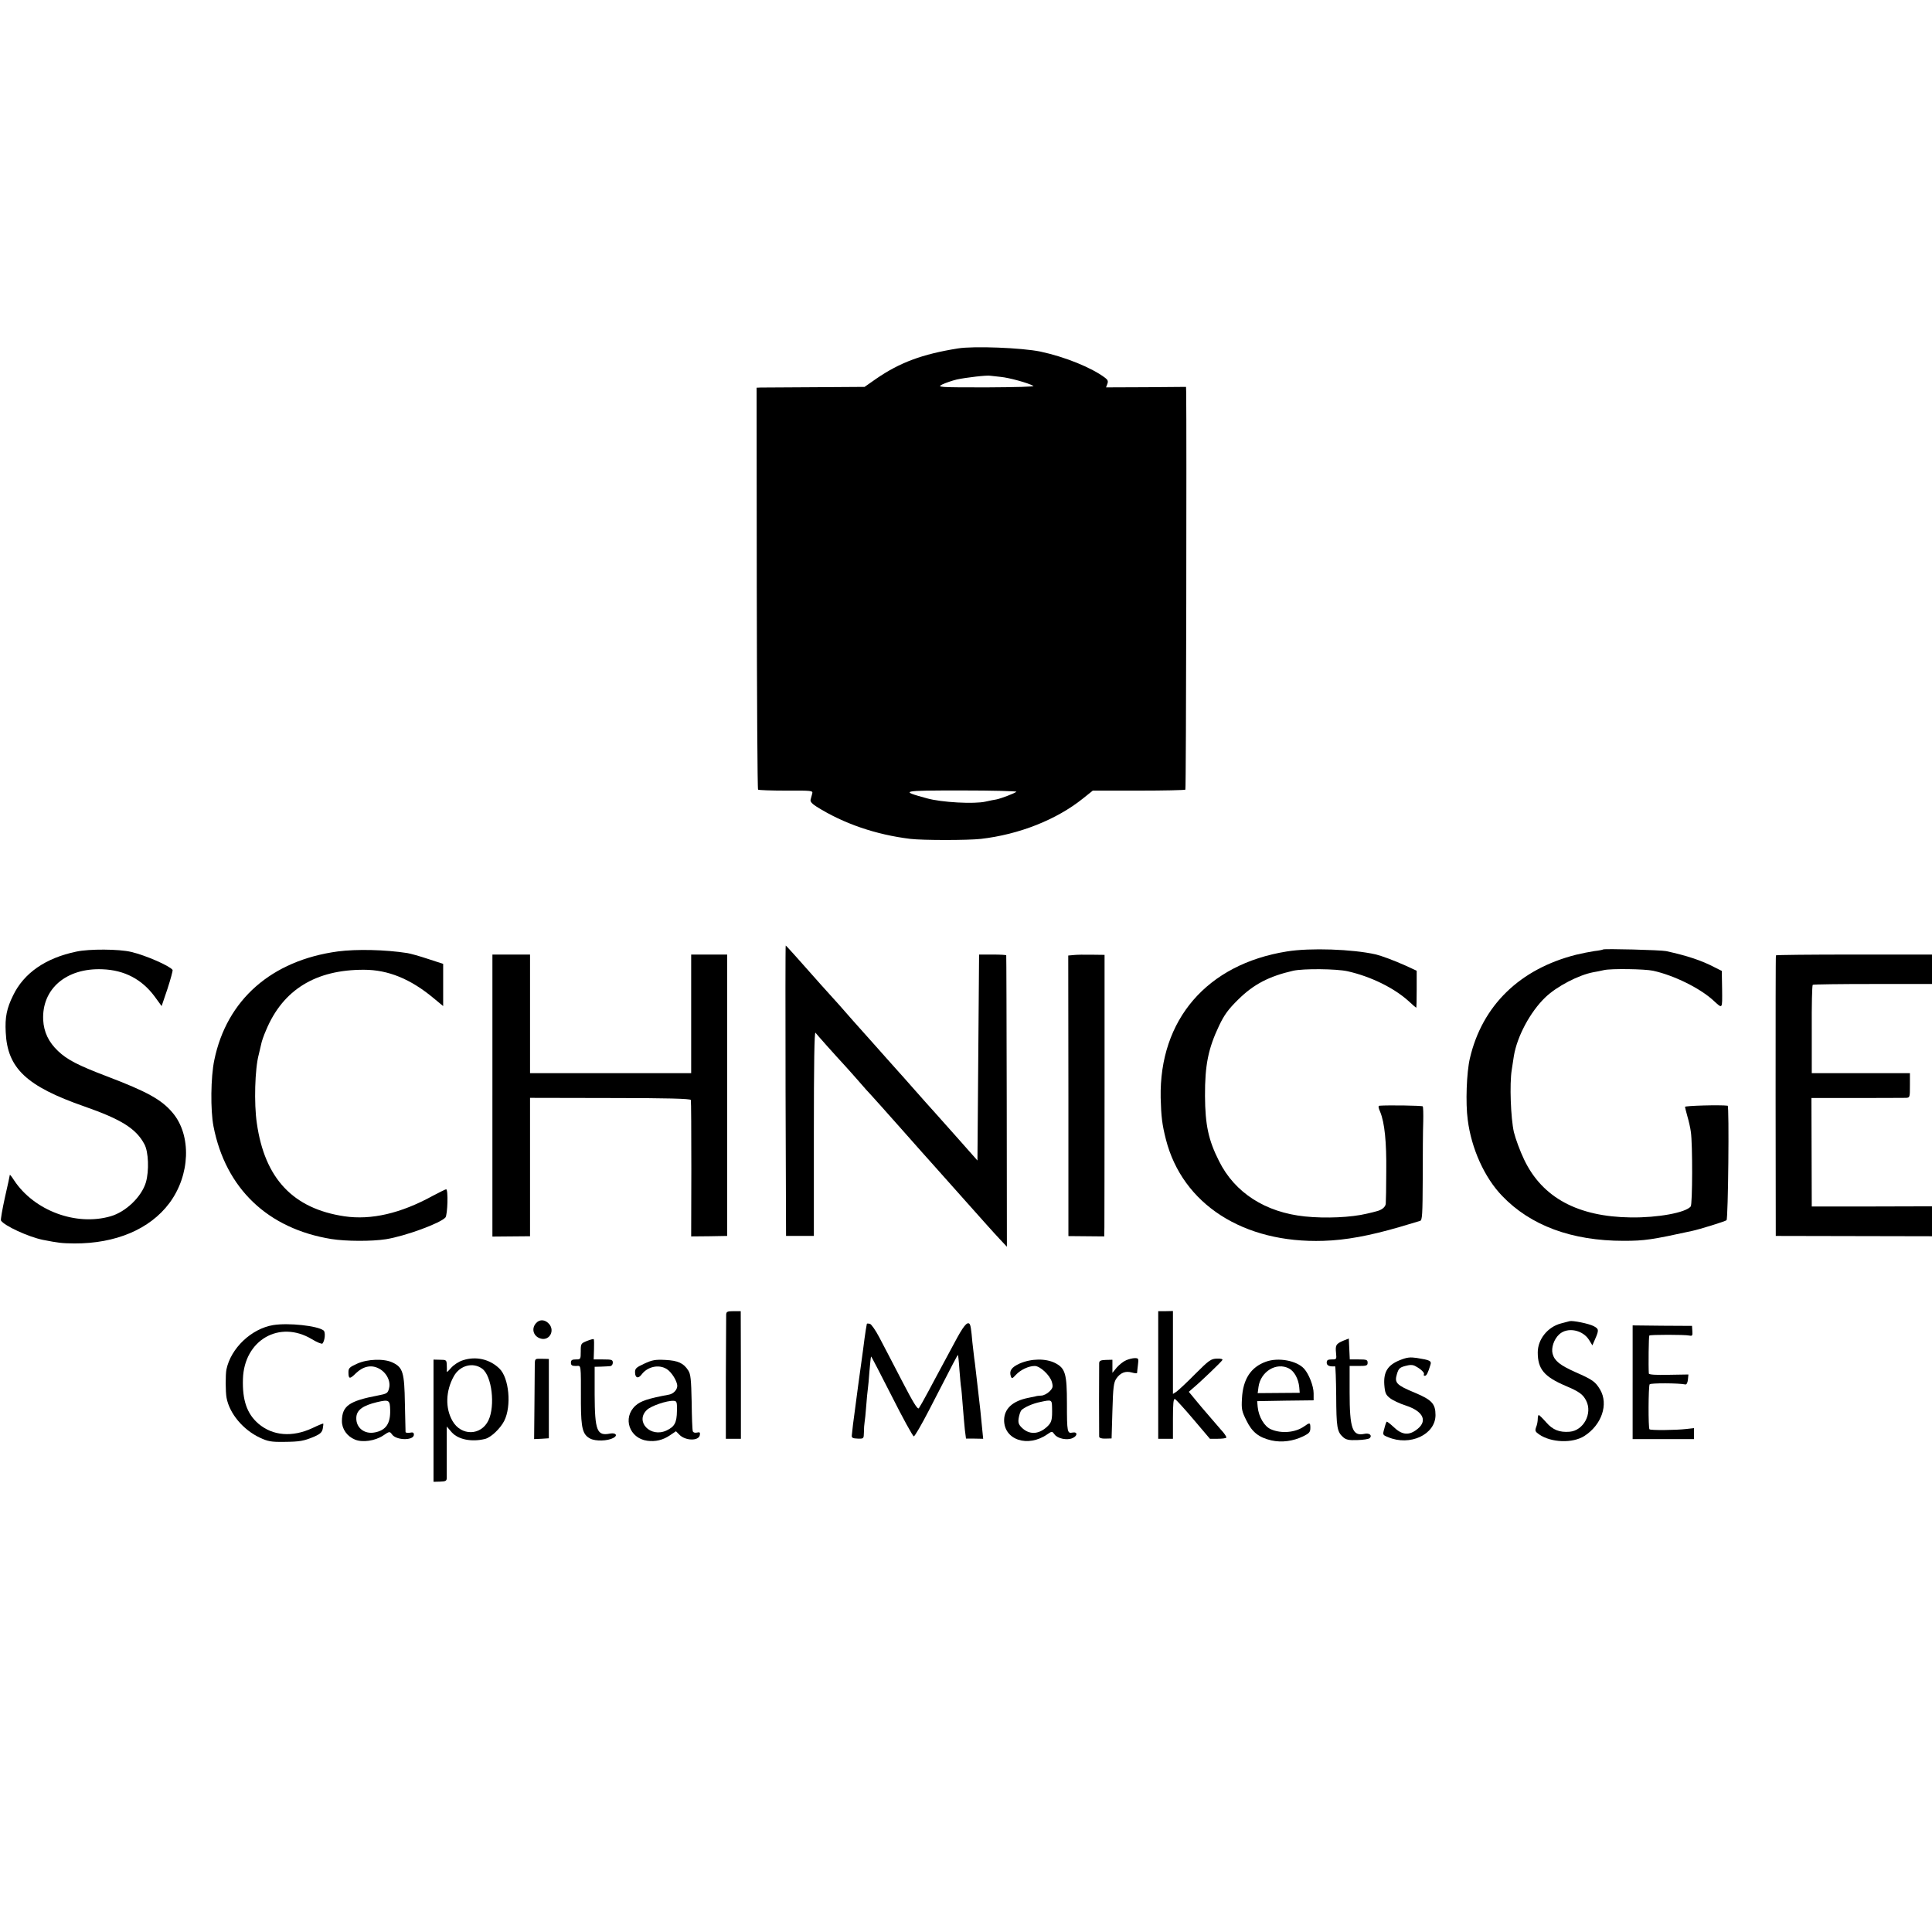 <?xml version="1.0" standalone="no"?>
<!DOCTYPE svg PUBLIC "-//W3C//DTD SVG 20010904//EN"
 "http://www.w3.org/TR/2001/REC-SVG-20010904/DTD/svg10.dtd">
<svg version="1.0" xmlns="http://www.w3.org/2000/svg"
 width="1181pt" height="1181pt" viewBox="0 0 1181 1181"
 preserveAspectRatio="xMidYMid meet">
<g transform="translate(0,1181) scale(0.1,-0.1)"
fill="#000000" stroke="none">
<path d="M5855 9680 c-218 -35 -355 -86 -500 -186 l-70 -49 -305 -2 c-168 -1
-316 -2 -330 -2 l-25 -1 1 -1226 c1 -674 4 -1228 8 -1231 3 -3 80 -6 171 -6
158 1 165 0 160 -18 -3 -10 -7 -27 -10 -37 -3 -12 8 -25 38 -44 165 -103 360
-170 572 -196 76 -9 351 -9 431 0 234 27 462 117 624 247 l60 48 280 0 c155 0
283 3 286 6 5 4 8 2222 5 2427 l-1 35 -244 -2 -245 -1 8 21 c6 16 3 25 -13 37
-83 63 -247 129 -397 161 -113 23 -406 35 -504 19z m263 -174 c51 -5 168 -37
199 -55 10 -5 -106 -8 -288 -9 -295 0 -302 1 -269 18 19 9 59 23 88 30 54 12
189 28 207 23 6 -1 34 -4 63 -7z m95 -2536 c-12 -10 -93 -41 -123 -47 -14 -2
-43 -8 -65 -13 -68 -16 -271 -5 -359 20 -169 46 -160 48 213 48 188 0 339 -4
334 -8z"/>
<path d="M4802 5143 l3 -888 85 0 85 0 0 628 c0 423 3 623 10 614 9 -12 112
-128 185 -207 14 -15 50 -56 80 -90 30 -35 64 -73 75 -84 11 -12 94 -104 184
-206 90 -102 180 -203 200 -225 20 -22 108 -121 196 -220 88 -99 180 -202 205
-228 l45 -48 -1 888 c-1 488 -2 890 -3 893 0 3 -38 5 -83 5 l-83 0 -5 -629 -5
-630 -115 130 c-124 139 -176 198 -200 224 -8 9 -46 52 -85 96 -38 43 -74 84
-80 90 -5 6 -39 44 -75 84 -36 41 -72 81 -80 90 -8 9 -64 72 -125 140 -60 69
-124 141 -142 160 -17 19 -42 47 -55 61 -129 146 -212 239 -215 239 -2 0 -2
-399 -1 -887z"/>
<path d="M467 5993 c-188 -39 -321 -131 -387 -268 -39 -79 -50 -134 -45 -225
10 -220 126 -330 482 -454 226 -79 316 -136 366 -231 25 -46 29 -162 9 -232
-26 -88 -122 -181 -216 -208 -211 -61 -467 34 -590 220 -14 22 -26 37 -26 33
0 -3 -13 -65 -30 -138 -16 -73 -27 -136 -24 -141 20 -32 168 -100 256 -118 98
-19 113 -21 193 -22 252 -1 461 87 580 246 128 171 137 415 20 553 -67 80
-156 129 -400 222 -179 68 -244 102 -300 155 -58 55 -87 116 -91 190 -9 190
141 319 362 310 135 -5 241 -61 319 -166 l43 -59 36 106 c19 59 33 110 31 115
-16 24 -163 89 -253 110 -73 18 -258 19 -335 2z"/>
<path d="M2065 5994 c-405 -55 -679 -295 -755 -664 -22 -104 -24 -306 -5 -405
74 -380 332 -626 721 -689 88 -14 246 -15 334 -1 118 19 333 98 363 133 13 17
18 172 4 172 -4 0 -40 -18 -80 -39 -198 -109 -378 -150 -542 -126 -314 47
-487 231 -535 569 -18 120 -12 334 12 421 5 22 12 51 15 64 2 13 15 51 30 85
103 246 303 369 598 368 147 0 285 -56 426 -174 l58 -48 0 129 0 129 -92 30
c-51 17 -108 33 -127 36 -135 21 -310 25 -425 10z"/>
<path d="M7867 5994 c-489 -78 -781 -417 -772 -895 3 -115 9 -164 32 -254 101
-396 474 -636 963 -620 136 4 282 31 467 85 59 18 115 34 124 37 13 4 15 37
16 261 0 141 1 297 3 345 1 48 0 90 -3 94 -5 5 -211 8 -264 4 -9 -1 -8 -11 4
-38 27 -66 39 -183 37 -363 0 -96 -2 -185 -3 -197 -1 -21 -24 -40 -59 -48 -9
-3 -35 -9 -57 -14 -95 -23 -251 -30 -378 -17 -242 25 -429 145 -525 338 -65
128 -85 222 -86 398 -1 189 20 291 86 430 32 67 56 100 117 160 94 93 188 142
336 176 63 14 264 12 332 -3 143 -32 284 -102 373 -182 24 -23 46 -41 47 -41
2 0 3 51 3 113 l0 113 -67 31 c-74 33 -147 60 -184 69 -142 32 -400 41 -542
18z"/>
<path d="M9799 6006 c-2 -2 -26 -7 -54 -10 -27 -4 -77 -14 -110 -22 -345 -87
-575 -311 -650 -634 -20 -86 -27 -272 -13 -375 22 -175 102 -353 210 -465 174
-182 426 -275 743 -275 128 0 173 7 416 60 48 10 205 59 213 66 10 9 17 698 7
700 -45 6 -261 0 -261 -7 1 -5 7 -31 15 -59 8 -27 18 -70 21 -95 11 -76 10
-442 -1 -455 -31 -38 -201 -69 -365 -67 -325 4 -542 121 -653 353 -25 52 -53
128 -63 169 -19 85 -27 295 -13 380 5 30 11 69 13 85 20 120 100 270 193 359
70 67 203 136 293 153 14 2 43 8 65 13 43 10 250 7 300 -4 128 -28 288 -107
370 -183 56 -51 53 -54 52 69 l-2 113 -40 20 c-83 44 -172 73 -300 101 -33 7
-380 16 -386 10z"/>
<path d="M3010 5113 l0 -862 115 1 115 1 0 423 0 423 489 -1 c351 0 491 -4
494 -12 2 -6 3 -196 3 -423 l-1 -411 110 1 110 2 0 860 0 860 -110 0 -110 0 0
-363 0 -362 -492 0 -493 0 0 363 0 362 -115 0 -115 0 0 -862z"/>
<path d="M6563 5972 l-33 -3 1 -858 0 -857 110 -1 109 -1 1 56 c0 32 1 419 1
861 l0 804 -78 1 c-44 1 -94 0 -111 -2z"/>
<path d="M10856 5970 c-2 -3 -2 -390 -2 -860 l1 -855 478 -1 477 -1 0 91 0 92
-367 -1 -368 0 -1 332 -1 331 276 0 c152 0 287 1 301 1 25 1 25 3 25 76 l0 75
-300 0 -300 0 0 268 c-1 147 2 269 6 272 4 3 170 5 368 5 l361 0 0 90 0 90
-476 0 c-262 0 -477 -2 -478 -5z"/>
<path d="M4439 3775 c0 -11 -1 -186 -2 -390 l0 -370 46 0 46 0 0 390 -1 390
-44 0 c-37 0 -44 -3 -45 -20z"/>
<path d="M7080 3405 l0 -390 45 0 45 0 0 123 c0 91 3 123 12 120 6 -2 57 -58
113 -124 l101 -119 48 0 c26 0 50 3 52 7 3 4 -12 27 -34 50 -21 24 -73 85
-117 136 l-78 94 25 22 c47 39 174 161 180 172 4 6 -8 10 -33 9 -36 -1 -48 -9
-132 -93 -50 -51 -102 -99 -114 -108 l-23 -15 0 253 0 254 -45 -1 -45 0 0
-390z"/>
<path d="M3277 3722 c-33 -36 -14 -87 35 -96 48 -8 78 48 47 88 -24 30 -59 34
-82 8z"/>
<path d="M9595 3734 c-6 -2 -29 -8 -53 -14 -81 -21 -142 -97 -142 -177 0 -102
39 -148 169 -204 85 -36 107 -52 127 -91 40 -78 -16 -183 -101 -190 -62 -5
-103 11 -143 57 -22 25 -42 45 -46 45 -3 0 -6 -11 -6 -24 0 -14 -4 -36 -10
-50 -8 -22 -5 -28 18 -44 73 -51 205 -56 277 -10 106 68 149 194 96 284 -29
48 -45 60 -150 106 -96 43 -128 69 -140 112 -10 36 8 90 40 119 50 47 146 28
184 -36 l19 -31 17 39 c24 55 23 62 -10 79 -28 15 -128 35 -146 30z"/>
<path d="M1670 3710 c-133 -22 -259 -141 -286 -272 -6 -31 -6 -136 1 -173 18
-96 101 -195 203 -243 49 -23 69 -27 147 -26 98 1 122 5 188 33 34 15 46 26
50 48 3 15 4 29 3 31 -2 1 -32 -11 -67 -28 -123 -57 -242 -47 -329 27 -70 60
-99 143 -95 273 7 238 223 363 421 244 31 -19 61 -31 65 -27 15 17 20 70 7 80
-37 29 -216 48 -308 33z"/>
<path d="M5299 3718 c-3 -15 -9 -50 -14 -88 -5 -42 -12 -91 -20 -150 -2 -14
-11 -79 -20 -145 -9 -66 -18 -135 -20 -152 -6 -39 -16 -122 -18 -147 -2 -15 6
-19 36 -20 37 -1 37 -1 38 39 0 22 2 49 4 60 2 11 7 56 10 100 3 44 8 91 10
105 2 14 7 63 10 110 4 47 8 86 10 88 1 2 58 -108 126 -242 68 -135 129 -246
135 -246 6 0 47 71 92 158 160 311 176 342 178 339 1 -1 6 -43 9 -92 4 -50 8
-97 10 -106 2 -8 6 -58 10 -110 4 -53 10 -119 13 -149 l7 -54 53 0 52 -1 -5
50 c-9 96 -16 161 -25 235 -5 41 -12 100 -15 130 -3 30 -8 66 -10 80 -2 14 -7
57 -11 95 -7 81 -11 106 -18 113 -15 14 -39 -17 -91 -115 -32 -59 -70 -130
-85 -158 -15 -27 -48 -90 -75 -140 -26 -49 -53 -96 -58 -103 -8 -10 -35 35
-105 170 -52 101 -114 219 -137 263 -23 44 -49 81 -58 83 -10 2 -17 2 -18 0z"/>
<path d="M9980 3360 l0 -347 188 0 187 0 0 33 0 34 -45 -5 c-69 -8 -220 -9
-227 -2 -8 8 -7 262 1 275 5 8 177 8 219 -1 7 -1 13 11 15 30 l3 31 -120 -2
c-81 -2 -121 1 -122 8 -3 43 -1 228 3 232 6 6 215 6 244 0 19 -4 21 0 19 27
l-2 32 -182 1 -181 2 0 -348z"/>
<path d="M3588 3613 c-37 -15 -38 -17 -38 -64 0 -48 -1 -49 -30 -49 -23 0 -30
-4 -30 -20 0 -16 7 -20 30 -20 34 0 31 26 31 -230 1 -152 11 -190 57 -214 33
-17 106 -15 141 4 29 15 16 33 -19 27 -81 -17 -94 17 -95 238 l0 170 40 1 c22
1 47 2 55 3 9 1 16 10 16 21 0 18 -7 20 -59 20 l-58 0 2 60 c1 33 1 62 -2 64
-2 2 -21 -3 -41 -11z"/>
<path d="M8210 3614 c-43 -19 -48 -26 -43 -75 4 -38 3 -39 -26 -39 -24 0 -31
-4 -31 -20 0 -18 18 -25 51 -22 3 1 6 -81 7 -181 1 -191 5 -219 42 -252 18
-16 35 -20 87 -18 36 1 70 6 76 12 17 17 -3 33 -33 26 -73 -16 -90 33 -90 254
l0 161 55 0 c48 0 55 2 55 20 0 18 -7 20 -55 20 l-54 0 -3 64 -3 64 -35 -14z"/>
<path d="M8558 3496 c-75 -30 -101 -72 -96 -150 4 -51 9 -62 34 -82 16 -13 60
-34 98 -46 112 -37 136 -100 59 -152 -46 -32 -87 -25 -135 22 -21 19 -39 34
-42 31 -2 -2 -9 -21 -14 -42 -11 -38 -10 -39 23 -52 134 -57 290 16 290 135 0
69 -23 93 -125 136 -114 47 -127 61 -111 114 10 34 17 41 51 50 29 8 46 8 62
-1 34 -18 58 -41 52 -50 -3 -5 0 -9 6 -9 10 0 19 17 34 67 8 24 -2 29 -83 42
-41 6 -60 4 -103 -13z"/>
<path d="M2830 3495 c-26 -8 -56 -28 -73 -47 -15 -18 -27 -28 -26 -23 1 6 1
24 0 41 -1 30 -3 32 -41 32 l-40 1 0 -374 0 -373 40 1 c33 1 40 4 41 21 0 12
0 87 0 168 l0 148 30 -35 c40 -45 122 -61 204 -41 36 9 93 63 117 110 46 90
30 265 -30 321 -59 57 -143 76 -222 50z m118 -52 c59 -44 80 -226 38 -315 -45
-95 -167 -97 -220 -4 -45 78 -42 183 8 273 37 67 118 88 174 46z"/>
<path d="M3269 3470 c0 -19 -1 -130 -2 -246 l-2 -211 45 2 45 3 0 242 0 243
-43 1 c-42 1 -42 1 -43 -34z"/>
<path d="M6884 3495 c-17 -7 -42 -27 -57 -44 l-27 -33 0 40 0 40 -40 -1 c-31
-1 -40 -5 -41 -19 -1 -23 -1 -434 0 -450 1 -8 15 -13 38 -12 l38 1 5 169 c4
145 8 173 24 197 25 36 56 48 95 37 17 -5 31 -6 32 -2 0 4 2 26 5 48 5 39 4
42 -19 42 -13 0 -37 -6 -53 -13z"/>
<path d="M2183 3474 c-46 -21 -53 -27 -53 -52 0 -43 8 -44 46 -6 45 43 95 53
141 28 46 -24 73 -78 61 -121 -7 -29 -13 -33 -66 -43 -179 -34 -221 -64 -222
-157 0 -48 31 -93 80 -113 45 -19 122 -8 171 24 40 27 41 27 55 8 26 -38 134
-39 134 -2 0 13 -6 16 -25 12 -14 -2 -25 0 -26 4 0 5 -2 84 -4 176 -3 188 -12
219 -75 249 -52 25 -153 22 -217 -7z m202 -284 c2 -82 -26 -123 -93 -136 -64
-13 -116 28 -114 89 1 47 39 75 127 96 73 17 79 13 80 -49z"/>
<path d="M3938 3474 c-50 -23 -57 -30 -56 -55 1 -33 20 -38 40 -11 36 48 105
64 154 33 29 -18 64 -74 64 -103 0 -23 -23 -48 -50 -53 -129 -24 -174 -39
-206 -68 -80 -74 -37 -199 72 -214 51 -7 96 4 139 33 l37 25 20 -20 c36 -39
120 -41 126 -3 3 16 -1 19 -17 15 -13 -3 -23 0 -26 8 -3 8 -6 88 -7 179 -3
139 -6 170 -21 193 -29 45 -63 60 -140 64 -61 3 -80 0 -129 -23z m200 -289
c-1 -71 -14 -96 -63 -119 -98 -47 -195 54 -121 125 25 25 123 58 163 56 20 -1
22 -6 21 -62z"/>
<path d="M6233 3475 c-50 -23 -65 -44 -54 -78 6 -16 9 -15 31 9 29 31 78 54
115 54 33 0 93 -56 105 -98 8 -29 6 -37 -15 -58 -13 -13 -36 -25 -50 -25 -14
-1 -28 -2 -32 -4 -5 -1 -26 -5 -48 -10 -95 -19 -146 -66 -147 -135 -1 -122
145 -171 265 -87 28 19 28 19 43 -1 18 -26 77 -38 110 -23 32 14 32 40 0 34
-32 -7 -34 3 -34 177 0 183 -10 216 -72 248 -58 29 -145 28 -217 -3z m198
-267 c2 -78 -2 -93 -31 -120 -52 -48 -110 -49 -155 -4 -19 19 -22 31 -18 57 3
19 10 40 16 48 15 17 70 42 117 51 68 15 70 14 71 -32z"/>
<path d="M7738 3486 c-92 -33 -140 -107 -146 -224 -4 -66 -1 -79 27 -135 35
-72 76 -104 153 -122 63 -14 132 -5 194 25 37 18 44 26 44 51 0 34 -3 35 -39
9 -53 -37 -138 -45 -202 -17 -40 17 -75 76 -81 137 l-3 35 173 3 172 2 0 43
c0 44 -29 118 -58 150 -45 50 -158 71 -234 43z m141 -41 c32 -16 58 -63 63
-114 l3 -35 -129 -1 -128 -1 5 38 c13 94 109 153 186 113z"/>
</g>
</svg>
